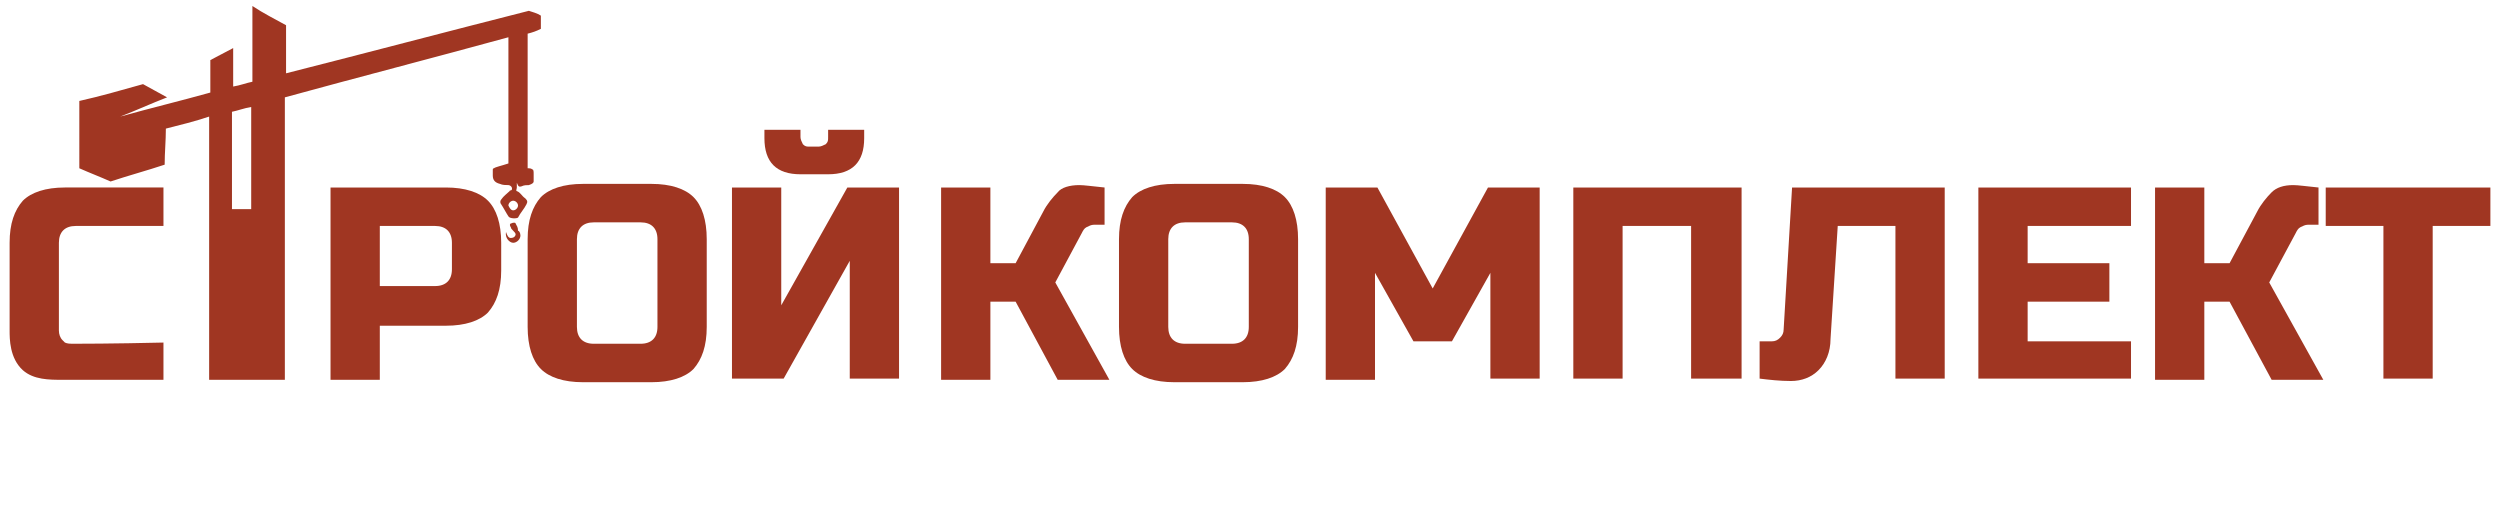 <?xml version="1.0" encoding="UTF-8"?> <svg xmlns="http://www.w3.org/2000/svg" xmlns:xlink="http://www.w3.org/1999/xlink" version="1.1" id="Слой_1" x="0px" y="0px" viewBox="0 0 208 44" style="enable-background:new 0 0 208 44;" xml:space="preserve"> <style type="text/css"> .st0{fill:#A03622;} </style> <path class="st0" d="M13.6,31.6c-3.6,0-6.2,0-8.4,0c-1.1,0-2.4,0-3.3-0.8c-1.1-1-1.1-2.6-1.1-3.3v-7.3c0-1.6,0.4-2.7,1.1-3.5 c0.7-0.7,1.9-1.1,3.5-1.1h8.2v3.2H6.3c-0.9,0-1.4,0.5-1.4,1.4v7.3c0,0.3,0.1,0.6,0.3,0.8c0.1,0.1,0.1,0.1,0.2,0.2 c0.2,0.1,0.5,0.1,0.6,0.1c0.4,0,3.4,0,7.6-0.1C13.6,29.5,13.6,30.5,13.6,31.6L13.6,31.6z"></path> <path class="st0" d="M27.5,15.6h9.6c1.6,0,2.8,0.4,3.5,1.1c0.7,0.7,1.1,1.9,1.1,3.5v2.3c0,1.6-0.4,2.7-1.1,3.5 c-0.7,0.7-1.9,1.1-3.5,1.1h-5.5v4.5h-4.1V15.6z M37.6,20.2c0-0.9-0.5-1.4-1.4-1.4h-4.6v5h4.6c0.9,0,1.4-0.5,1.4-1.4V20.2L37.6,20.2z "></path> <path class="st0" d="M58.8,27.2c0,1.6-0.4,2.7-1.1,3.5c-0.7,0.7-1.9,1.1-3.5,1.1h-5.7c-1.6,0-2.8-0.4-3.5-1.1 c-0.7-0.7-1.1-1.9-1.1-3.5v-7.3c0-1.6,0.4-2.7,1.1-3.5c0.7-0.7,1.9-1.1,3.5-1.1h5.7c1.6,0,2.8,0.4,3.5,1.1c0.7,0.7,1.1,1.9,1.1,3.5 V27.2z M54.7,19.9c0-0.9-0.5-1.4-1.4-1.4h-3.9c-0.9,0-1.4,0.5-1.4,1.4v7.3c0,0.9,0.5,1.4,1.4,1.4h3.9c0.9,0,1.4-0.5,1.4-1.4V19.9z"></path> <path class="st0" d="M70.7,31.5v-9.8l-5.5,9.8h-4.3V15.6H65v9.8l5.5-9.8h4.3v15.9H70.7z M66.6,14.5c-2,0-3-1-3-3v-0.7h3v0.6 c0,0.2,0.1,0.4,0.2,0.6c0.2,0.2,0.3,0.2,0.6,0.2h0.7c0.2,0,0.4-0.1,0.6-0.2c0.2-0.2,0.2-0.3,0.2-0.6v-0.6h3v0.7c0,2-1,3-3,3H66.6 L66.6,14.5z"></path> <path class="st0" d="M89.8,15.4c0.4,0,1.1,0.1,2.1,0.2v3.1h-0.9c-0.2,0-0.4,0.1-0.6,0.2c-0.2,0.1-0.3,0.3-0.4,0.5l-2.2,4.1l4.5,8.1 h-4.3l-3.5-6.5h-2.1v6.5h-4.1V15.6h4.1v6.3h2.1l2.3-4.3c0.3-0.6,0.8-1.2,1.2-1.6C88.3,15.6,89,15.4,89.8,15.4L89.8,15.4z"></path> <path class="st0" d="M108,27.2c0,1.6-0.4,2.7-1.1,3.5c-0.7,0.7-1.9,1.1-3.5,1.1h-5.7c-1.6,0-2.8-0.4-3.5-1.1 c-0.7-0.7-1.1-1.9-1.1-3.5v-7.3c0-1.6,0.4-2.7,1.1-3.5c0.7-0.7,1.9-1.1,3.5-1.1h5.7c1.6,0,2.8,0.4,3.5,1.1c0.7,0.7,1.1,1.9,1.1,3.5 V27.2z M103.9,19.9c0-0.9-0.5-1.4-1.4-1.4h-3.9c-0.9,0-1.4,0.5-1.4,1.4v7.3c0,0.9,0.5,1.4,1.4,1.4h3.9c0.9,0,1.4-0.5,1.4-1.4V19.9z"></path> <path class="st0" d="M124,22.7l-3.2,5.7h-3.2l-3.2-5.7v8.9h-4.1V15.6h4.3l4.6,8.4l4.6-8.4h4.3v15.9H124V22.7z"></path> <path class="st0" d="M144.8,31.5h-4.1V18.8H135v12.7h-4.1V15.6h14V31.5z"></path> <path class="st0" d="M151.3,30.8c-0.6,0.6-1.4,0.9-2.3,0.9c-0.9,0-1.8-0.1-2.6-0.2v-3.1h1c0.3,0,0.5-0.1,0.7-0.3 c0.2-0.2,0.3-0.4,0.3-0.7l0.7-11.8h12.7v15.9h-4.1V18.8h-4.8l-0.6,9.4C152.3,29.3,151.9,30.2,151.3,30.8L151.3,30.8z"></path> <path class="st0" d="M177.3,31.5h-12.7V15.6h12.7v3.2h-8.6v3.1h6.8v3.2h-6.8v3.3h8.6V31.5z"></path> <path class="st0" d="M190.8,15.4c0.4,0,1.1,0.1,2.1,0.2v3.1H192c-0.2,0-0.4,0.1-0.6,0.2c-0.2,0.1-0.3,0.3-0.4,0.5l-2.2,4.1l4.5,8.1 h-4.3l-3.5-6.5h-2.1v6.5h-4.1V15.6h4.1v6.3h2.1l2.3-4.3c0.3-0.6,0.8-1.2,1.2-1.6C189.4,15.6,190,15.4,190.8,15.4L190.8,15.4z"></path> <path class="st0" d="M202.4,31.5h-4.1V18.8h-4.8v-3.2h13.7v3.2h-4.8V31.5z"></path> <path class="st0" d="M20.7,31.6h-0.8C20.2,31.6,20.4,31.6,20.7,31.6z"></path> <path class="st0" d="M20.7,31.6h-0.8C20.2,31.6,20.4,31.6,20.7,31.6z"></path> <path class="st0" d="M44,0.9c-6.7,1.7-13.5,3.5-20.2,5.2v-4c-0.9-0.5-1.9-1-2.8-1.6c0,2.1,0,4.2,0,6.3c-0.5,0.1-1,0.3-1.6,0.4V4 c-0.6,0.3-1.3,0.7-1.9,1v2.7C15,8.4,12.5,9,10,9.7c1.3-0.5,2.6-1.1,3.9-1.6c-0.7-0.4-1.3-0.7-2-1.1c-1.8,0.5-3.5,1-5.3,1.4V14 c0.9,0.4,1.7,0.7,2.6,1.1c1.5-0.5,3-0.9,4.5-1.4c0-1,0.1-2,0.1-3c1.2-0.3,2.4-0.6,3.6-1v21.9h6.3V8.1c6.2-1.7,12.4-3.3,18.6-5 c0,3.5,0,7,0,10.5c-0.6,0.2-1.1,0.3-1.2,0.4c0,0-0.1,0-0.1,0.1c0,0,0,0.1,0,0.1c0,0.1,0,0.2,0,0.4c0,0.4,0.2,0.6,0.6,0.7 c0.2,0.1,0.5,0.1,0.7,0.1c0.1,0,0.3,0.1,0.3,0.3c0,0.2-0.2,0.1-0.2,0.2c-0.2,0.2-0.5,0.4-0.7,0.7c-0.1,0.1-0.1,0.3,0,0.4 c0.2,0.3,0.4,0.7,0.6,1c0.1,0.2,0.7,0.2,0.8,0.1c0.2-0.4,0.5-0.7,0.7-1.1c0.1-0.2,0.1-0.3-0.1-0.5c-0.3-0.2-0.4-0.5-0.7-0.6 c-0.1,0,0-0.2,0-0.3c0-0.1,0-0.3,0-0.4c0.1,0.2,0.1,0.4,0.4,0.3c0.2-0.1,0.4-0.1,0.6-0.1c0.3-0.1,0.4-0.2,0.4-0.3c0-0.1,0-0.1,0-0.6 c0-0.2,0-0.4-0.1-0.4c0,0-0.1-0.1-0.3-0.1c0,0-0.1,0-0.1,0c0-3.7,0-7.5,0-11.2c0.4-0.1,0.7-0.2,1.1-0.4V1.3C44.7,1.1,44.3,1,44,0.9z M20.9,17.4c-0.5,0-1,0-1.6,0c0-2.7,0-5.4,0-8.1c0.5-0.1,1-0.3,1.6-0.4L20.9,17.4L20.9,17.4z M43.1,17.1c0,0.2-0.2,0.4-0.4,0.4 c-0.2,0-0.3-0.2-0.4-0.4c0-0.2,0.2-0.4,0.4-0.4C42.9,16.7,43.1,16.9,43.1,17.1L43.1,17.1z"></path> <path class="st0" d="M42.9,18.6c0-0.1-0.2-0.1-0.4,0c-0.1,0-0.1,0.2,0,0.3c0,0.1,0.1,0.2,0.2,0.3c0.1,0.1,0.2,0.2,0.2,0.3 c0,0.1-0.1,0.2-0.1,0.2c-0.1,0.1-0.3,0.1-0.3,0.1c-0.2,0-0.3-0.2-0.4-0.5c-0.1,0.5,0.3,0.9,0.6,0.9c0.3,0,0.6-0.3,0.6-0.6 c0-0.2-0.1-0.4-0.2-0.4C43.1,18.9,43,18.8,42.9,18.6L42.9,18.6z"></path> </svg> 